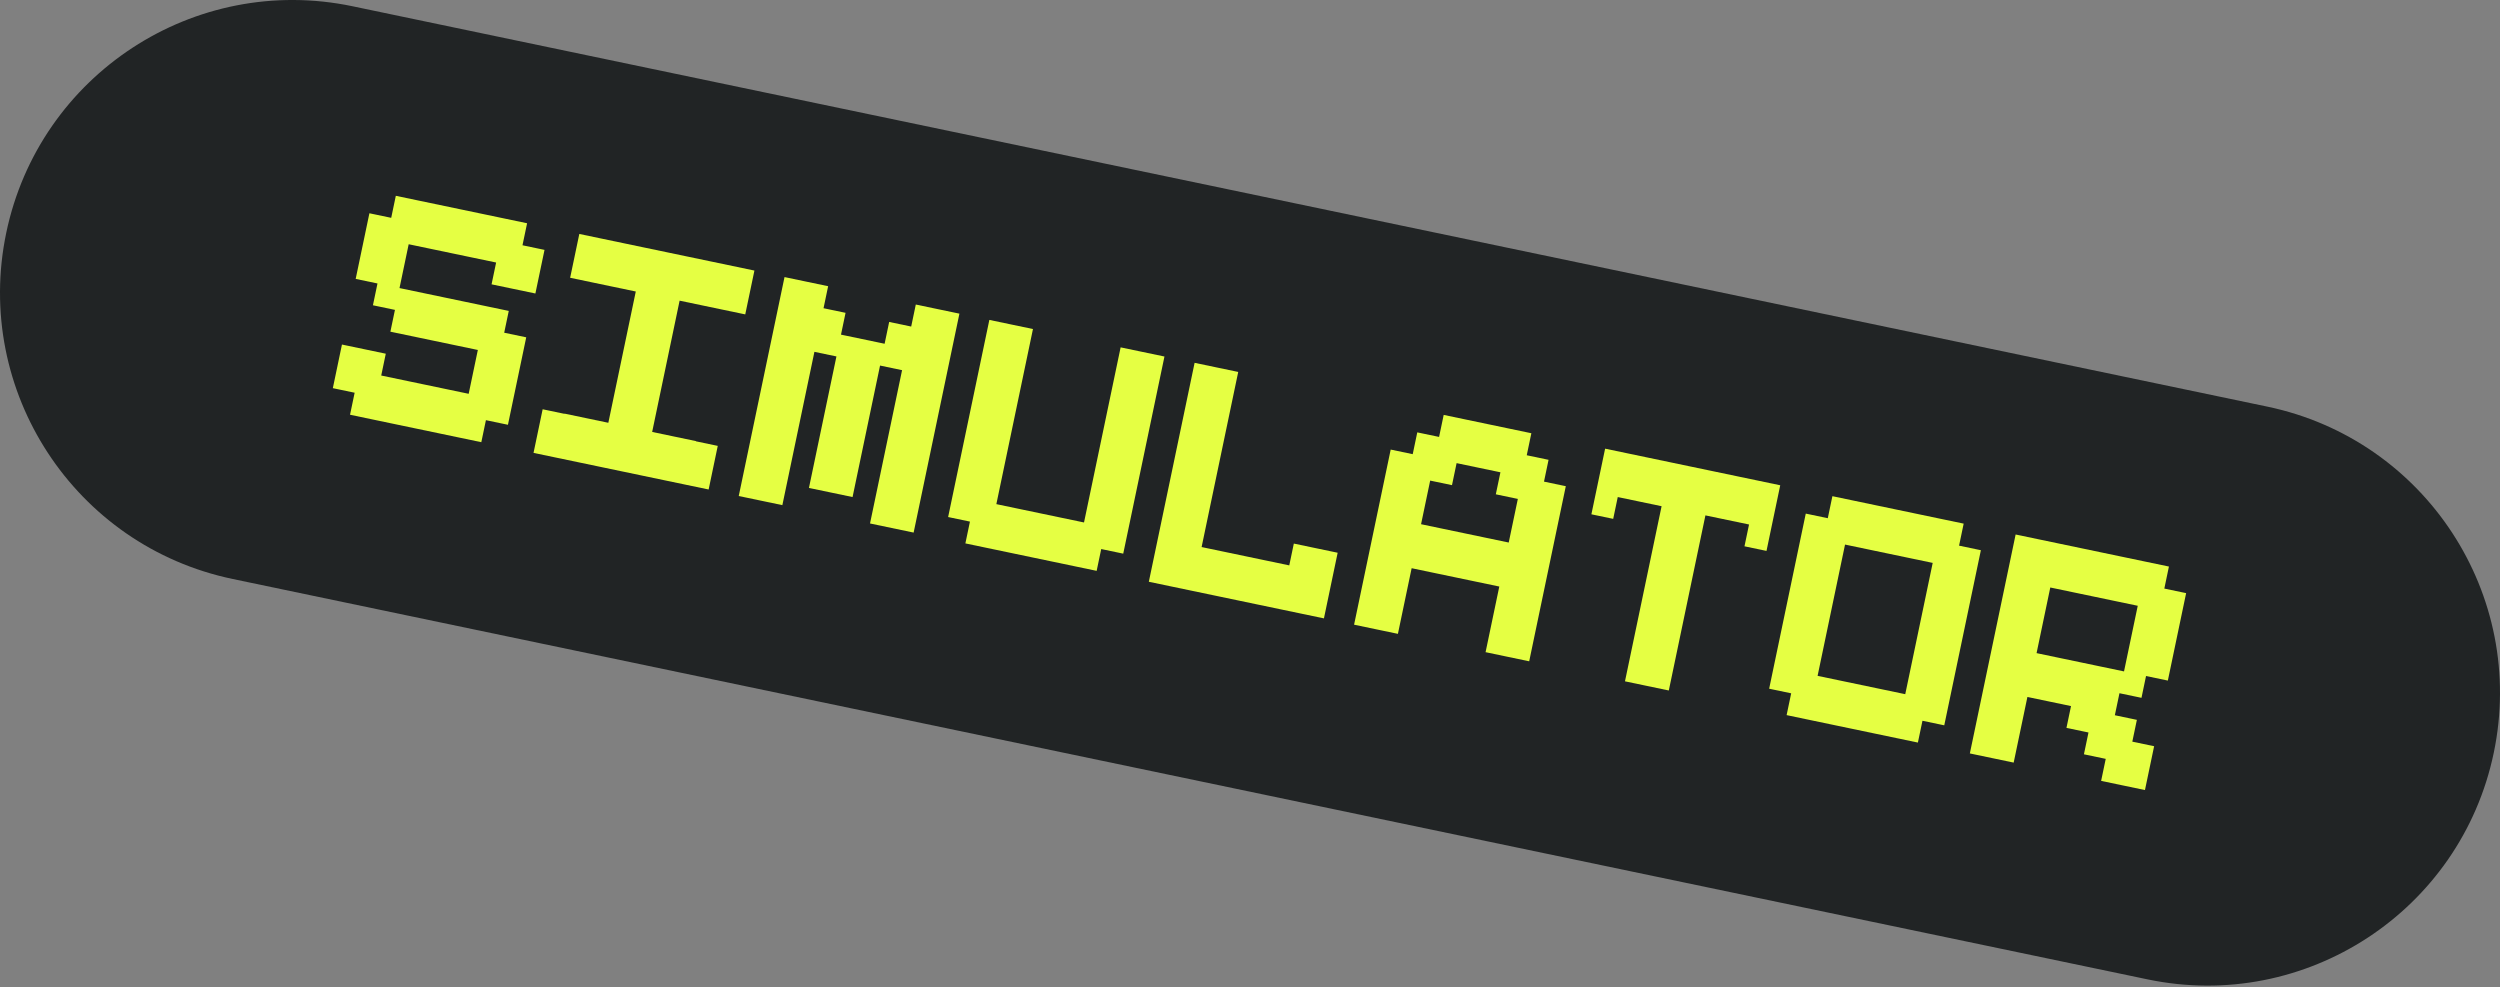<?xml version="1.0" encoding="UTF-8"?> <svg xmlns="http://www.w3.org/2000/svg" width="747" height="295" viewBox="0 0 747 295" fill="none"><rect x="0" y="0" width="747" height="295" fill="#808080" stroke="none"/> <path d="M1.87 69.544C11.751 22.285 58.072 -8.014 105.33 1.867L677.457 121.495C724.715 131.376 755.015 177.697 745.133 224.955C735.252 272.213 688.931 302.513 641.673 292.632L69.546 173.004C22.288 163.122 -8.012 116.802 1.87 69.544Z" fill="#212425"></path> <path d="M156.12 73.288L162.701 74.664L161.338 81.18L159.976 87.697L153.395 86.321L146.879 84.958L148.242 78.442L141.725 77.08L135.145 75.704L128.629 74.341L122.112 72.979L120.75 79.495L119.374 86.075L125.89 87.438L132.407 88.8L138.987 90.176L145.503 91.539L152.02 92.901L150.657 99.418L157.237 100.793L155.875 107.31L154.499 113.89L153.136 120.406L151.774 126.923L145.194 125.547L143.818 132.127L137.301 130.765L130.785 129.402L124.205 128.026L117.688 126.664L111.172 125.301L104.592 123.925L105.968 117.345L99.451 115.983L100.814 109.466L102.176 102.95L108.693 104.312L115.273 105.688L113.91 112.205L120.427 113.567L126.943 114.93L133.523 116.306L140.04 117.668L141.402 111.152L142.778 104.571L136.262 103.209L129.682 101.833L123.165 100.47L116.649 99.108L118.011 92.592L111.431 91.216L112.794 84.699L106.277 83.337L107.653 76.757L109.016 70.24L110.378 63.724L116.895 65.086L118.27 58.506L124.851 59.882L131.367 61.245L137.883 62.607L144.464 63.983L150.98 65.346L157.496 66.708L156.12 73.288Z" fill="#E5FF43"></path> <path d="M218.904 79.481L217.288 87.211L216.166 92.578L209.585 91.202L203.069 89.839L201.693 96.42L200.331 102.936L198.968 109.452L197.592 116.033L196.23 122.549L194.867 129.065L201.384 130.428L207.964 131.804L205.225 144.9L198.645 143.525L192.129 142.162L185.612 140.799L179.032 139.424L172.516 138.061L165.936 136.685L168.674 123.589L175.254 124.964L181.771 126.327L183.133 119.811L184.496 113.294L185.872 106.714L187.234 100.198L188.597 93.681L189.972 87.101L183.456 85.739L176.876 84.363L179.614 71.266L186.195 72.642L192.711 74.004L199.291 75.38L205.807 76.743L212.324 78.105L218.904 79.481ZM218.904 79.481L225.42 80.844L224.045 87.424L222.682 93.94L216.166 92.578L209.585 91.202L203.069 89.839L196.553 88.477L189.972 87.101L183.456 85.739L176.94 84.376L170.359 83L171.722 76.484L173.098 69.903L179.678 71.279L186.195 72.642L192.711 74.004L199.291 75.38L205.807 76.743L212.324 78.105L218.904 79.481ZM207.95 131.868L214.467 133.23L213.104 139.747L211.742 146.263L205.225 144.9L198.645 143.525L192.129 142.162L185.612 140.799L179.032 139.424L172.516 138.061L165.999 136.699L159.419 135.323L160.782 128.806L162.144 122.29L168.725 123.666L175.241 125.028L181.757 126.391L188.337 127.767L194.854 129.129L201.37 130.492L207.95 131.868Z" fill="#E5FF43"></path> <path d="M280.157 92.356L286.674 93.718L285.298 100.298L283.935 106.815L282.573 113.331L281.197 119.911L279.834 126.428L278.472 132.944L277.096 139.524L275.733 146.041L274.358 152.621L272.995 159.137L266.479 157.775L259.962 156.412L261.325 149.896L262.701 143.316L264.063 136.799L265.439 130.219L266.802 123.703L268.164 117.186L269.54 110.606L262.96 109.23L261.584 115.81L260.221 122.327L258.859 128.843L257.483 135.423L256.12 141.94L254.745 148.52L248.228 147.157L241.712 145.795L243.088 139.215L244.45 132.698L245.826 126.118L247.189 119.602L248.551 113.085L249.927 106.505L243.347 105.129L241.971 111.709L240.608 118.226L239.246 124.742L237.87 131.322L236.507 137.839L235.132 144.419L233.769 150.935L227.253 149.573L220.736 148.21L222.099 141.694L223.475 135.114L224.837 128.597L226.213 122.017L227.576 115.501L228.938 108.984L230.314 102.404L231.677 95.888L233.039 89.371L234.415 82.791L240.931 84.154L247.448 85.516L246.072 92.097L252.652 93.472L251.29 99.989L257.806 101.351L264.322 102.714L265.685 96.197L272.265 97.573L273.641 90.993L280.157 92.356Z" fill="#E5FF43"></path> <path d="M341.36 105.153L347.94 106.529L346.564 113.109L345.202 119.625L343.839 126.141L342.463 132.722L341.101 139.238L339.738 145.754L338.363 152.335L337 158.851L335.624 165.431L329.044 164.055L327.681 170.572L321.165 169.209L314.585 167.833L308.068 166.471L301.552 165.108L294.972 163.732L288.455 162.37L289.818 155.854L283.302 154.491L284.677 147.911L286.04 141.394L287.416 134.814L288.778 128.298L290.141 121.781L291.517 115.201L292.879 108.685L294.242 102.168L295.618 95.588L302.134 96.951L308.65 98.313L307.275 104.894L305.912 111.41L304.55 117.926L303.174 124.506L301.811 131.023L300.449 137.539L299.073 144.119L297.71 150.636L304.29 152.012L310.807 153.374L317.323 154.737L323.903 156.113L325.266 149.596L326.642 143.016L328.004 136.5L329.367 129.983L330.743 123.403L332.105 116.887L333.468 110.37L334.844 103.79L341.36 105.153Z" fill="#E5FF43"></path> <path d="M393.113 163.783L399.693 165.158L398.331 171.675L396.955 178.255L395.592 184.771L389.012 183.396L382.495 182.033L375.915 180.657L369.399 179.295L362.883 177.932L356.302 176.556L349.786 175.194L343.27 173.831L344.632 167.315L346.008 160.735L347.37 154.218L348.746 147.638L350.109 141.122L351.471 134.605L352.847 128.025L354.21 121.509L355.572 114.992L356.948 108.412L363.465 109.775L369.981 111.137L368.605 117.717L367.243 124.234L365.88 130.75L364.504 137.33L363.142 143.847L361.779 150.363L360.403 156.943L359.041 163.46L365.621 164.836L372.137 166.198L378.654 167.561L385.234 168.936L386.596 162.42L393.113 163.783Z" fill="#E5FF43"></path> <path d="M461.347 143.91L467.863 145.273L466.487 151.853L465.124 158.369L463.762 164.886L462.386 171.466L461.024 177.982L459.661 184.499L458.285 191.079L456.923 197.595L450.406 196.233L443.89 194.87L445.252 188.354L446.628 181.774L447.991 175.257L441.411 173.881L434.894 172.519L428.314 171.143L421.798 169.78L420.435 176.297L419.059 182.877L417.697 189.393L411.18 188.031L404.6 186.655L405.963 180.139L407.338 173.558L408.701 167.042L410.063 160.526L411.439 153.945L412.802 147.429L414.164 140.913L415.54 134.332L422.121 135.708L423.483 129.192L429.999 130.554L431.375 123.974L437.892 125.337L444.472 126.713L450.988 128.075L457.569 129.451L456.193 136.031L462.709 137.394L461.347 143.91ZM452.169 155.594L453.532 149.077L446.951 147.701L448.327 141.121L441.811 139.759L435.231 138.383L433.855 144.963L427.338 143.601L425.976 150.117L424.613 156.633L431.13 157.996L437.71 159.372L444.226 160.734L450.806 162.11L452.169 155.594Z" fill="#E5FF43"></path> <path d="M525.352 143.624L531.932 145L530.556 151.58L529.193 158.096L527.831 164.613L521.251 163.237L522.613 156.721L516.097 155.358L509.58 153.996L508.218 160.512L506.842 167.092L505.479 173.608L504.117 180.125L502.741 186.705L501.379 193.221L500.016 199.738L498.64 206.318L492.06 204.942L485.543 203.58L486.919 196.999L488.282 190.483L489.644 183.967L491.02 177.386L492.383 170.87L493.745 164.354L495.121 157.773L496.484 151.257L489.904 149.881L483.387 148.519L482.025 155.035L475.508 153.673L476.871 147.156L478.233 140.64L479.609 134.06L486.126 135.422L492.642 136.785L499.222 138.16L505.739 139.523L512.319 140.899L518.835 142.261L525.352 143.624Z" fill="#E5FF43"></path> <path d="M585.37 163.041L591.886 164.404L590.524 170.92L589.161 177.437L587.785 184.017L586.423 190.533L585.06 197.05L583.685 203.63L582.322 210.146L580.946 216.726L574.43 215.364L573.067 221.88L566.551 220.518L559.971 219.142L553.454 217.779L546.874 216.403L540.358 215.041L533.841 213.678L535.204 207.162L528.624 205.786L529.999 199.206L531.362 192.69L532.738 186.109L534.1 179.593L535.463 173.077L536.839 166.496L538.201 159.98L539.564 153.464L546.144 154.839L547.52 148.259L554.036 149.622L560.553 150.984L567.133 152.36L573.649 153.723L580.23 155.099L586.746 156.461L585.37 163.041ZM576.129 174.712L577.491 168.195L570.911 166.819L564.395 165.457L557.814 164.081L551.298 162.718L549.935 169.235L548.559 175.815L547.197 182.331L545.834 188.848L544.459 195.428L543.096 201.944L549.612 203.307L556.193 204.683L562.709 206.045L569.289 207.421L570.652 200.905L572.028 194.325L573.39 187.808L574.753 181.292L576.129 174.712Z" fill="#E5FF43"></path> <path d="M646.701 175.865L653.217 177.228L651.854 183.744L650.492 190.26L649.116 196.841L647.753 203.357L641.237 201.994L639.875 208.511L633.294 207.135L631.918 213.715L638.499 215.091L637.136 221.607L643.652 222.97L642.29 229.486L640.914 236.067L634.398 234.704L627.817 233.328L629.193 226.748L622.677 225.385L624.039 218.869L617.459 217.493L618.822 210.977L612.305 209.614L605.789 208.252L604.427 214.768L603.064 221.284L601.688 227.865L595.108 226.489L588.591 225.126L589.967 218.546L591.33 212.03L592.692 205.513L594.068 198.933L595.431 192.417L596.793 185.9L598.169 179.32L599.532 172.804L600.894 166.287L602.27 159.707L608.787 161.07L615.367 162.446L621.883 163.808L628.4 165.171L634.98 166.546L641.496 167.909L648.076 169.285L646.701 175.865ZM628.14 199.256L634.657 200.619L636.019 194.102L637.395 187.522L638.758 181.006L632.241 179.643L625.661 178.267L619.145 176.905L612.628 175.542L611.266 182.059L609.89 188.639L608.527 195.155L615.044 196.518L621.56 197.88L628.14 199.256Z" fill="#E5FF43"></path> </svg> 